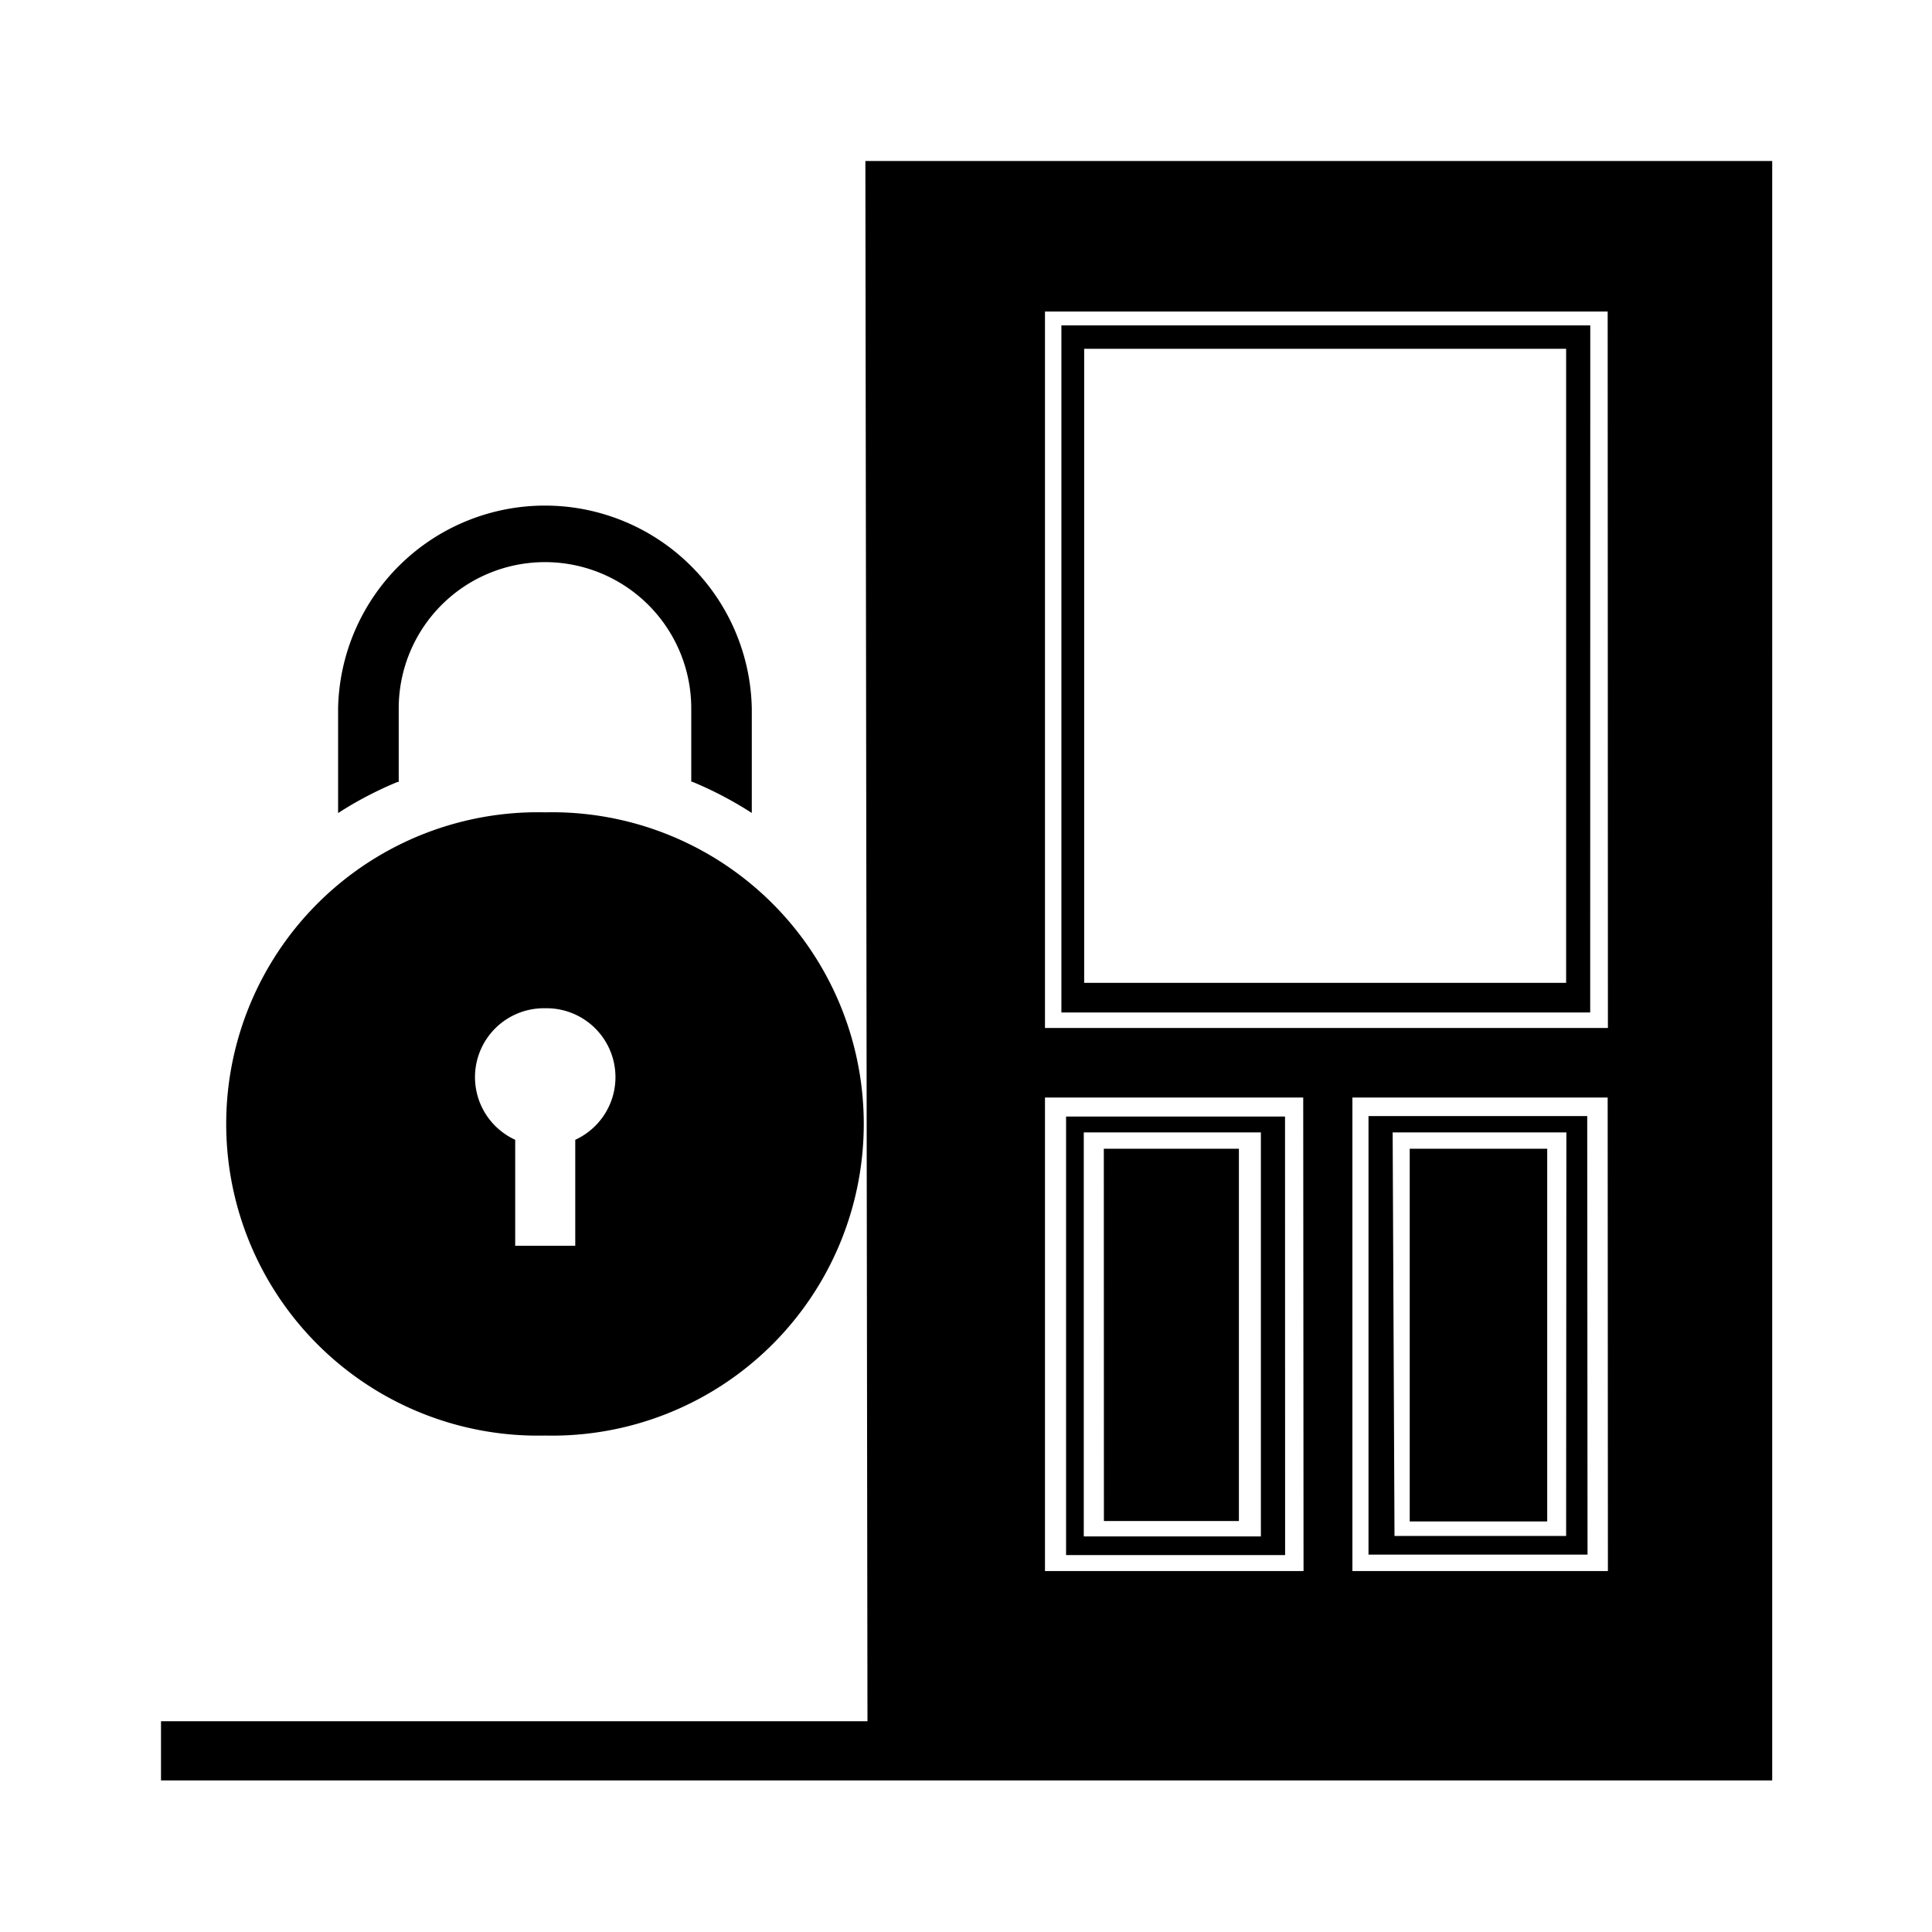<?xml version="1.0" encoding="utf-8"?>
<!-- Generator: www.svgicons.com -->
<svg xmlns="http://www.w3.org/2000/svg" width="800" height="800" viewBox="0 0 24 24">
<path fill="currentColor" d="M6.77 17.833a3.872 3.872 0 1 0 0-7.742a3.872 3.872 0 1 0 0 7.742m0-5.308a.856.856 0 0 1 .376 1.634v1.316H6.4v-1.316a.856.856 0 0 1 .375-1.634Zm-1.817-2.81V8.8a1.817 1.817 0 0 1 3.634 0v.911h.012a4.615 4.615 0 0 1 .74.388V8.8a2.57 2.57 0 0 0-5.139 0v1.3a4.571 4.571 0 0 1 .74-.387Zm14.764 4.149H17v5.448h2.721zm-.262 5.216h-2.132l-.023-5.013h2.158zm.3-15.038h-6.57v8.535h6.569zm-.3 8.167h-5.987V4.333h5.987zM10.75 2l.026 19.382H2v.735h20.015V2Zm5.443 17.516h-3.212v-5.882h3.208zm3.781 0H16.8v-5.882h3.171zm0-6.746h-6.993v-8.9h6.99zm-2.462 1.5h1.708v4.63h-1.708zm-3.8 0h1.678v4.625h-1.677zm2.251-.4h-2.72v5.448h2.721zm-.3 5.216h-2.2v-5.019h2.2z"/>
</svg>